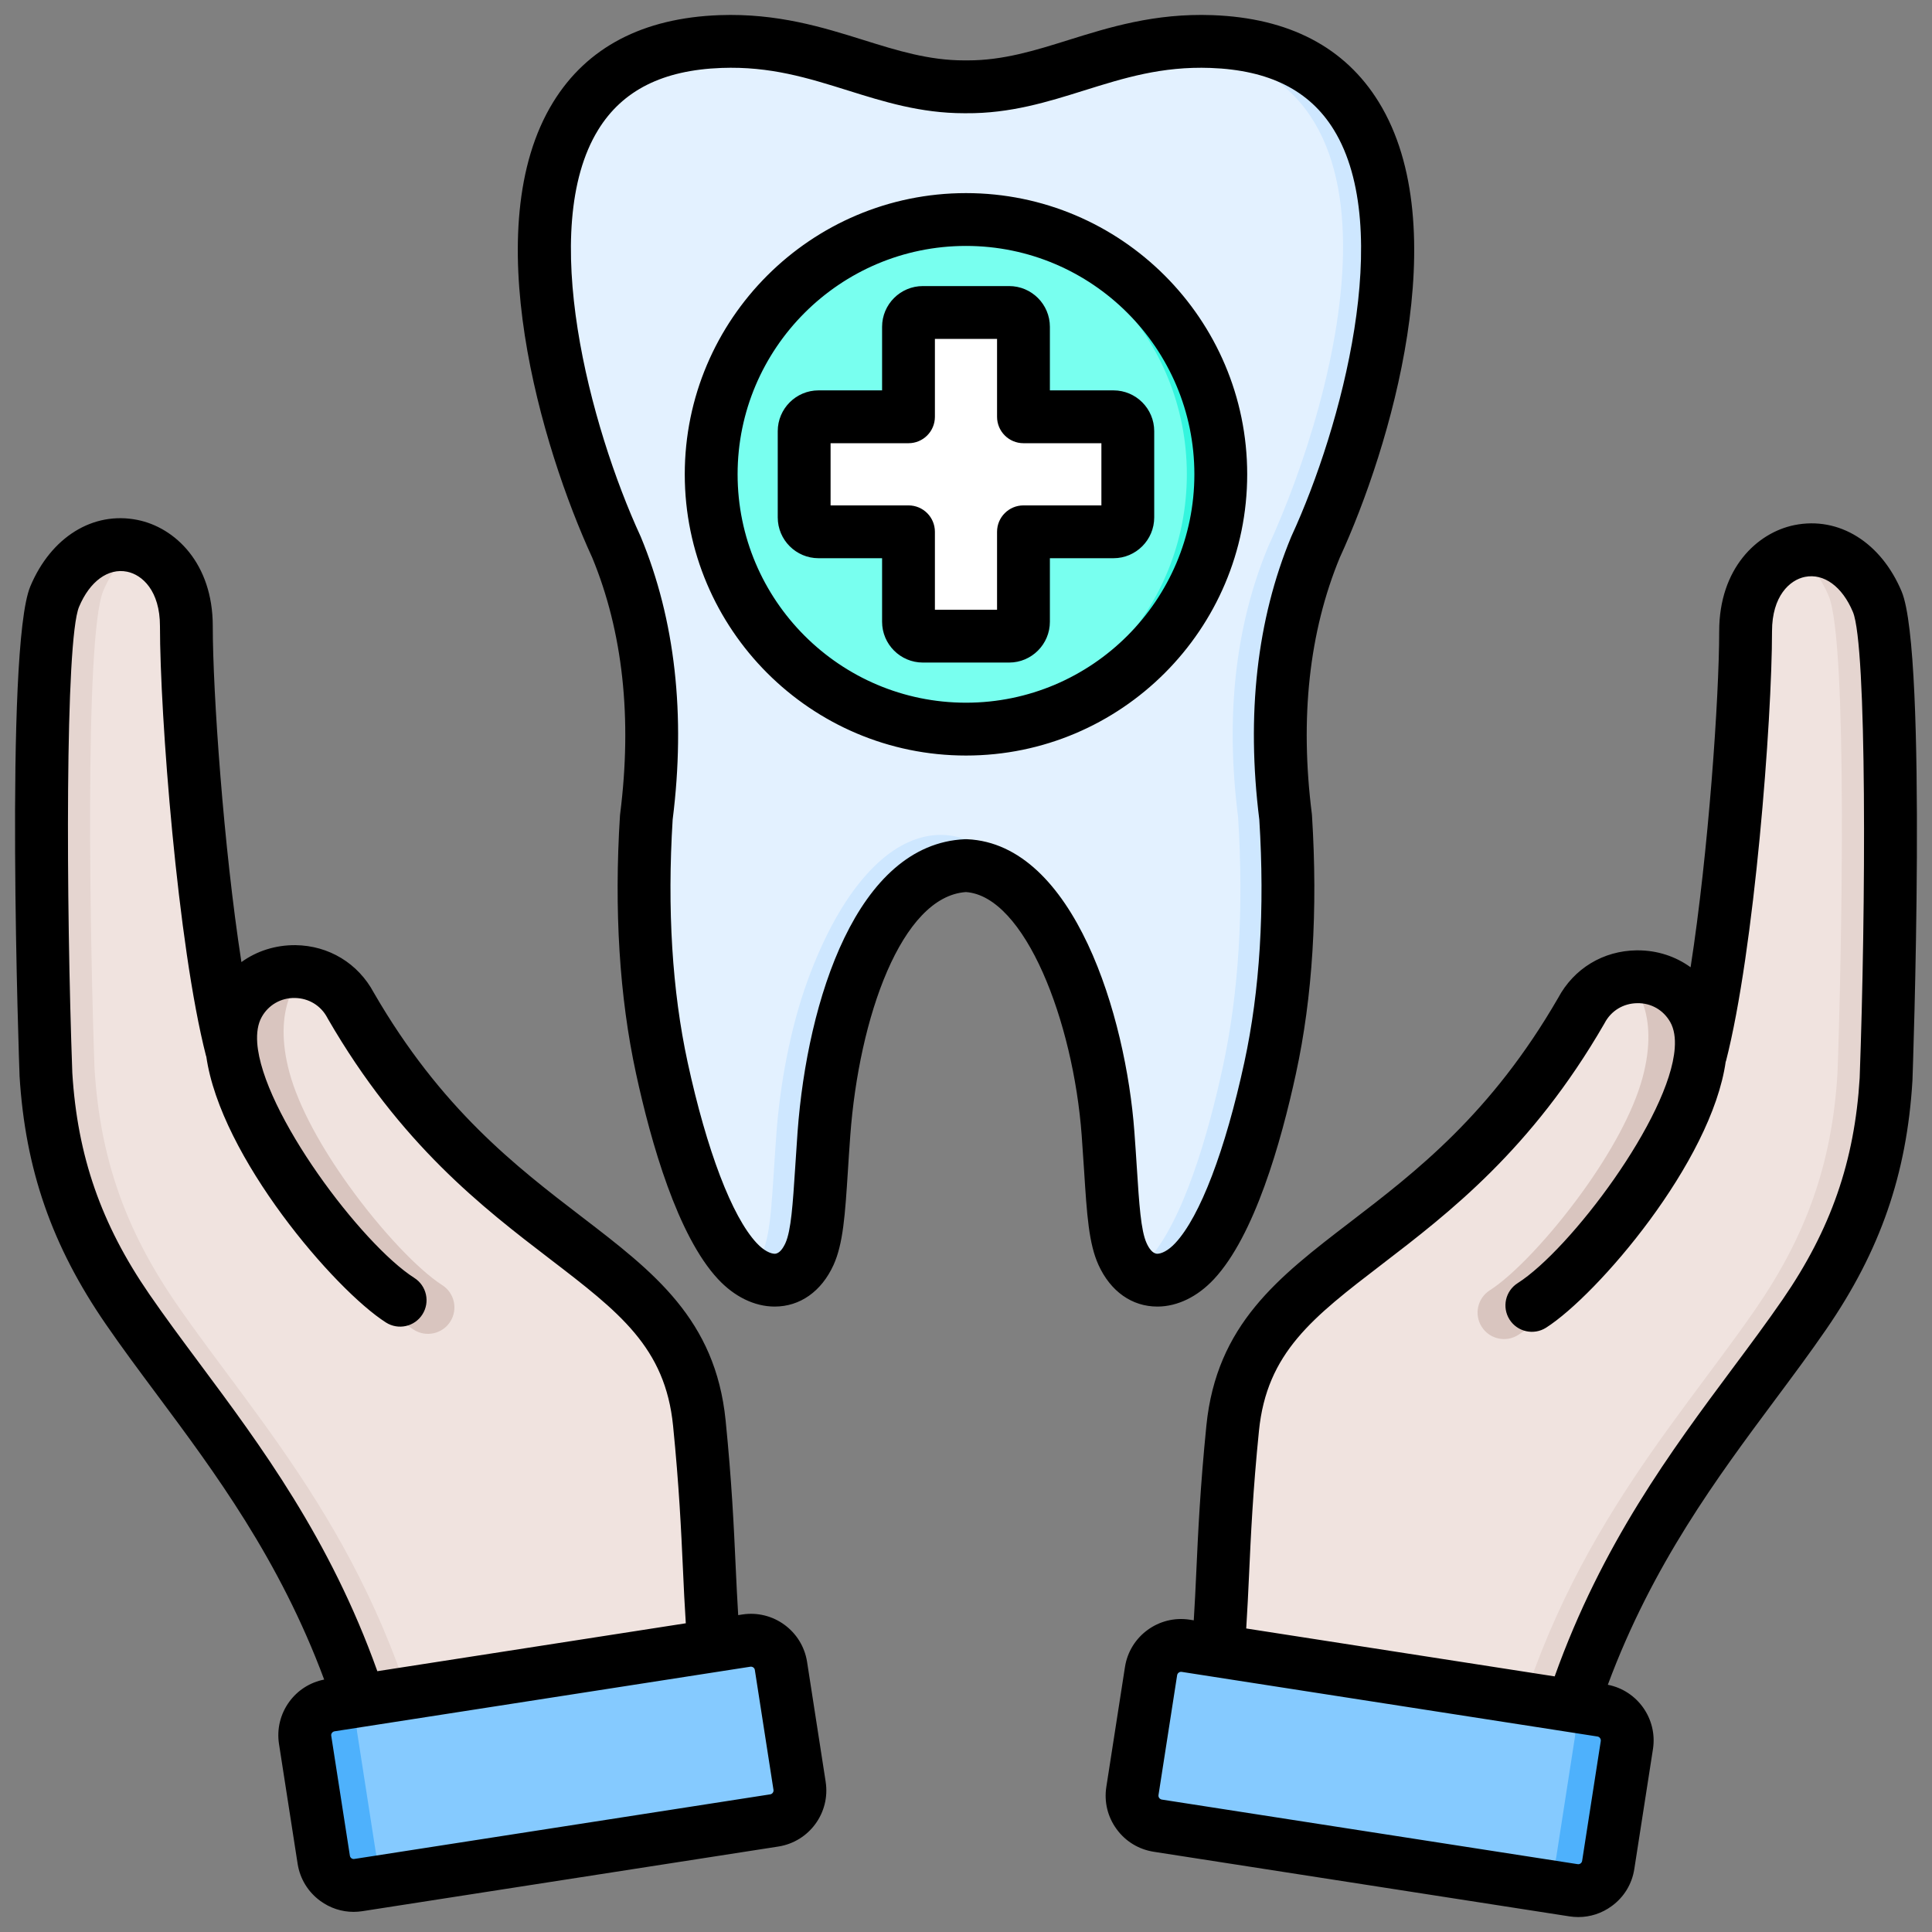 <svg id="Layer_1" viewBox="0 0 512 512" xmlns="http://www.w3.org/2000/svg" data-name="Layer 1"><rect x="0" y="0" width="512" height="512" fill="#808080" stroke="none"/><path d="m336.614 282.96c4.276-19.739 5.641-41.88 4.092-66.42-3.391-26.772-.748-50.625 7.927-71.559 18.519-40.2 41.516-131.472-27.577-133.973-26.646-.964-42.349 12.187-65.056 11.993-22.707.194-38.409-12.957-65.056-11.993-69.094 2.501-46.096 93.773-27.578 133.973 8.675 20.933 11.317 44.786 7.927 71.559-1.548 24.54-.184 46.681 4.092 66.42 3.723 17.186 10.393 40.883 20.004 51.219 3.042 3.272 6.551 5.042 9.839 5.065 4.454.031 7.524-3.051 9.28-6.903 2.595-5.692 2.638-15.543 3.847-31.929 2.123-28.768 13.022-69.918 37.645-71.024 22.926 1.03 35.522 42.256 37.645 71.024 1.209 16.386 1.252 26.237 3.847 31.929 1.756 3.852 4.825 6.934 9.28 6.903 3.288-.023 6.797-1.794 9.839-5.065 9.611-10.337 16.281-34.034 20.004-51.219z" fill="#cee7ff" fill-rule="evenodd"/><path d="m297.476 13.712c-4.029 1.015-7.88 2.208-11.675 3.394-11.851 4.577-21.433 11.118-35.802 10.996-22.707.194-42.309-15.807-68.956-14.843-2.394.087-4.669.288-6.852.576-48.155 15.991-27.646 94.633-10.826 131.147 8.675 20.933 11.317 44.786 7.927 71.559-1.548 24.54-.184 46.681 4.092 66.42 3.723 17.186 10.393 40.883 20.004 51.219 1.028 1.106 2.11 2.04 3.218 2.793 1.388-1.222 2.486-2.843 3.3-4.631 2.595-5.692 2.638-15.543 3.847-31.929.935-12.679 3.576-27.764 8.345-40.765 15.812-43.107 42.973-51.667 62.14-16.7 10.208 14.763 16.024 38.749 17.406 57.466 1.209 16.386 1.252 26.237 3.847 31.929.815 1.788 1.913 3.409 3.3 4.631 1.108-.753 2.19-1.687 3.218-2.793 9.611-10.337 16.281-34.034 20.004-51.219 4.276-19.739 5.641-41.88 4.092-66.42-3.391-26.772-.748-50.625 7.926-71.559 18.519-40.2 43.167-129.672-25.927-132.173-4.644-.168-8.803.194-12.629.903z" fill="#e3f1ff" fill-rule="evenodd"/><circle cx="256" cy="125.69" fill="#34f5de" r="67.525" transform="matrix(.707 -.707 .707 .707 -13.896 217.833)"/><g fill-rule="evenodd"><path d="m251.5 193.063c-35.194-2.316-63.025-31.592-63.025-67.372s27.831-65.056 63.025-67.372c35.194 2.316 63.025 31.592 63.025 67.372s-27.831 65.056-63.025 67.372z" fill="#78ffef"/><path d="m244.567 82.806h22.865c2.095 0 3.804 1.709 3.804 3.805v23.843s23.843 0 23.843 0c2.095 0 3.805 1.709 3.805 3.804v22.865c0 2.095-1.709 3.804-3.805 3.804h-23.843v23.843c0 2.095-1.709 3.804-3.804 3.804h-22.865c-2.095 0-3.804-1.709-3.804-3.804v-23.843h-23.843c-2.095 0-3.804-1.709-3.804-3.804v-22.865c0-2.095 1.709-3.804 3.804-3.804h23.843v-23.843c0-2.095 1.709-3.805 3.804-3.805z" fill="#fff"/><path d="m319.428 462.445 90.701 14.093c13.311-62.633 46.035-96.208 68.078-128.23 13.29-19.307 20.166-38.334 21.622-62.264 1.091-29.917 2.795-114.354-2.326-126.571-9.26-22.091-34.899-16.205-34.899 7.82 0 23.777-4.743 83.997-12.002 112.239.529-4.603.02-8.73-1.856-12.076-6.532-11.651-23.452-11.438-29.689.374-38.383 66.482-87.784 64.677-92.396 110.676-3.919 39.084-1.498 52.075-7.234 83.938z" fill="#e5d5d0"/><path d="m319.428 462.445 77.92 12.108c13.373-62.338 45.99-95.829 67.979-127.773 13.29-19.307 20.166-38.334 21.622-62.264 1.091-29.917 2.795-114.354-2.326-126.571-2.319-5.532-5.665-9.309-9.378-11.487-6.97 2.252-12.64 9.538-12.64 20.836 0 23.777-4.743 83.997-12.002 112.239.529-4.603.02-8.73-1.856-12.076-6.532-11.651-23.452-11.438-29.689.374-38.383 66.482-87.784 64.677-92.396 110.676-3.919 39.084-1.498 52.075-7.234 83.938z" fill="#f0e3df"/><path d="m450.798 276.554c.042-3.41-.59-6.491-2.051-9.097-3.797-6.772-11.103-9.535-17.781-8.342 1.788 1.621 3.291 3.823 4.33 6.558 1.896 4.993 2.219 11.676.013 19.864-2.514 9.33-8.684 20.222-15.782 30.094-8.697 12.097-18.551 22.383-24.713 26.309-3.265 2.083-4.224 6.418-2.141 9.683s6.418 4.224 9.683 2.141c7.424-4.731 18.83-16.474 28.544-29.984 7.959-11.07 14.94-23.515 17.916-34.559 1.21-4.488 1.84-8.72 1.981-12.666z" fill="#d9c5bf"/><path d="m300.098 474.637 4.938-31.778c.68-4.376 4.804-7.39 9.179-6.71l110.212 17.125c4.376.68 7.39 4.804 6.71 9.18l-4.938 31.777c-.68 4.375-4.803 7.39-9.179 6.71l-110.212-17.125c-4.376-.68-7.391-4.803-6.711-9.179z" fill="#4eb1fc"/><path d="m300.098 474.637 4.938-31.778c.679-4.37 4.793-7.382 9.162-6.713l.017.003 96.45 14.987c4.376.68 7.39 4.803 6.71 9.179l-4.937 31.778c-.679 4.369-4.792 7.381-9.16 6.713l-96.469-14.99c-4.376-.68-7.391-4.804-6.711-9.179z" fill="#85caff"/><path d="m192.571 461.068-90.701 14.093c-13.311-62.633-46.035-96.208-68.079-128.23-13.29-19.307-20.166-38.334-21.622-62.264-1.091-29.917-2.795-114.354 2.325-126.572 9.261-22.091 34.899-16.205 34.899 7.82 0 23.777 4.743 83.997 12.002 112.239-.529-4.603-.02-8.73 1.855-12.076 6.532-11.651 23.452-11.438 29.689.374 38.383 66.482 87.784 64.677 92.396 110.676 3.919 39.084 1.498 52.075 7.234 83.938z" fill="#e5d5d0"/><path d="m192.571 461.068-77.92 12.108c-13.373-62.338-45.99-95.829-67.979-127.773-13.29-19.307-20.166-38.334-21.622-62.264-1.091-29.917-2.795-114.354 2.325-126.572 2.319-5.532 5.665-9.309 9.378-11.487 6.97 2.252 12.64 9.538 12.64 20.836 0 23.777 4.743 83.997 12.002 112.239-.529-4.603-.02-8.73 1.855-12.076 6.532-11.651 23.452-11.438 29.689.374 38.383 66.482 87.784 64.677 92.396 110.676 3.919 39.084 1.498 52.075 7.234 83.938z" fill="#f0e3df"/><path d="m61.201 275.178c-.042-3.41.59-6.491 2.051-9.097 3.797-6.772 11.103-9.535 17.781-8.342-1.788 1.621-3.291 3.823-4.33 6.558-1.896 4.993-2.219 11.676-.013 19.863 2.514 9.33 8.684 20.222 15.782 30.094 8.697 12.097 18.551 22.383 24.713 26.309 3.265 2.083 4.224 6.418 2.141 9.683s-6.418 4.224-9.683 2.141c-7.424-4.731-18.83-16.474-28.543-29.984-7.959-11.07-14.94-23.515-17.916-34.559-1.21-4.488-1.84-8.72-1.981-12.666z" fill="#d9c5bf"/><path d="m211.902 473.261-4.938-31.778c-.68-4.376-4.804-7.39-9.179-6.71l-110.212 17.125c-4.375.68-7.39 4.804-6.71 9.179l4.938 31.778c.68 4.375 4.803 7.39 9.179 6.71l110.212-17.125c4.376-.68 7.39-4.803 6.71-9.179z" fill="#4eb1fc"/><path d="m211.902 473.261-4.938-31.778c-.679-4.37-4.793-7.382-9.162-6.713l-.017.003-96.45 14.987c-4.376.68-7.39 4.803-6.71 9.18l4.937 31.777c.679 4.369 4.792 7.381 9.16 6.713l96.47-14.99c4.376-.68 7.39-4.804 6.71-9.179z" fill="#85caff"/><path d="m204.114 475.522-110.215 17.121c-.338.058-.607-.067-.766-.188-.164-.121-.361-.333-.41-.67l-4.94-31.778c-.063-.342.067-.612.188-.771.12-.159.332-.361.679-.419l110.21-17.121c.053-.01.101-.01.15-.01.501 0 .964.366 1.031.877l4.941 31.774c.087.559-.309 1.099-.868 1.186zm-164.552-132.56c4.078 5.933 8.527 11.915 13.236 18.244 16.292 21.888 34.651 46.557 47.203 81.681l81.743-12.701c-.313-4.801-.544-9.52-.761-14.441-.472-10.281-1.012-21.931-2.613-37.91-2.077-20.77-14.238-30.092-32.646-44.2-17.651-13.52-39.611-30.361-58.843-63.668-.048-.082-.092-.164-.13-.241-1.711-3.244-4.94-5.201-8.628-5.254-3.649-.058-6.975 1.832-8.763 5.042-1.027 1.831-1.378 4.179-1.19 6.888q0 .01.01.01h-.01c1.33 18.302 27.662 53.353 41.631 62.251 3.263 2.082 4.222 6.411 2.14 9.674-2.077 3.258-6.396 4.218-9.659 2.14-13.559-8.642-43.877-43.901-47.622-70.58l-.039.01c-7.582-29.494-12.228-90.554-12.228-113.984 0-9.346-4.69-13.607-8.72-14.417-5.013-1.012-9.891 2.559-12.72 9.308-3.721 8.893-3.422 78.639-1.788 123.523 1.35 22.018 7.65 40.107 20.398 58.626zm179.248 129.22-4.926-31.769c-1.282-8.199-8.975-13.829-17.174-12.556l-1.08.169c-.26-4.261-.468-8.512-.67-12.923-.477-10.459-1.022-22.307-2.661-38.666-2.689-26.794-19.078-39.36-38.059-53.912-17.511-13.424-37.35-28.631-55.18-59.46-4.16-7.77-11.91-12.479-20.76-12.59-5.321-.039-10.272 1.562-14.32 4.487-4.728-30.356-7.592-71.529-7.592-89.04 0-16.668-10.021-26.149-19.96-28.135-11.766-2.371-22.91 4.545-28.39 17.608-6.898 16.47-2.906 128.411-2.858 129.529v.169c1.509 24.751 8.551 45.053 22.852 65.813 4.217 6.141 8.748 12.219 13.539 18.658 15.299 20.553 32.477 43.641 44.339 75.54-3.721.733-6.989 2.791-9.24 5.871-2.371 3.249-3.34 7.22-2.733 11.183l4.94 31.778c.622 3.957 2.752 7.447 5.991 9.818 2.612 1.914 5.678 2.912 8.85 2.912.771 0 1.552-.063 2.328-.183l110.21-17.126c8.204-1.272 13.833-8.97 12.551-17.174zm73.072-338.246h-20.649c-3.861 0-7.003 3.128-7.003 6.999v20.649h-16.47v-20.649c0-3.87-3.128-6.999-6.998-6.999h-20.649v-16.48h20.649c3.87 0 6.998-3.133 6.998-7.003v-20.64h16.47v20.64c0 3.87 3.143 7.003 7.003 7.003h20.649zm3.201-30.482c5.958 0 10.797 4.849 10.797 10.811v22.857c0 5.962-4.839 10.811-10.797 10.811h-16.851v16.841c0 5.958-4.839 10.811-10.802 10.811h-22.856c-5.962 0-10.811-4.854-10.811-10.811v-16.841h-16.841c-5.958 0-10.811-4.849-10.811-10.811v-22.857c0-5.962 4.854-10.811 10.811-10.811h16.841v-16.841c0-5.958 4.849-10.802 10.811-10.802h22.856c5.962 0 10.802 4.844 10.802 10.802v16.841zm-39.081 82.77c-33.384 0-60.53-27.161-60.53-60.53s27.146-60.52 60.53-60.52 60.521 27.151 60.521 60.52-27.151 60.53-60.521 60.53zm74.518-60.53c0 41.091-33.427 74.532-74.518 74.532s-74.532-33.442-74.532-74.532 33.432-74.518 74.532-74.518 74.518 33.427 74.518 74.518zm-74.209 96.709c-.097-.01-.208-.01-.309-.01-.111 0-.212 0-.323.01-28.578 1.282-41.727 42.552-44.311 77.502-.246 3.451-.458 6.618-.636 9.52-.631 9.688-1.079 16.692-2.588 20.018-.593 1.282-1.552 2.815-2.853 2.815h-.01c-1.036-.014-2.829-.762-4.767-2.844-6.551-7.037-13.212-24.51-18.292-47.931-4.102-18.957-5.427-40.59-3.962-64.28 3.494-27.778.651-52.977-8.43-74.899-.029-.077-.067-.159-.111-.251-13.318-28.93-27.306-81.468-11.197-107.641 6.439-10.479 17.13-15.839 32.68-16.407 12.937-.472 22.91 2.661 33.49 5.967 9.481 2.974 19.29 6.035 30.81 6.035h.501c11.751.096 21.69-3.022 31.311-6.035 10.57-3.306 20.548-6.43 33.49-5.967 15.549.569 26.24 5.929 32.68 16.407 16.099 26.173 2.121 78.711-11.212 107.641-.029.092-.072.173-.111.251-9.076 21.922-11.906 47.121-8.43 74.899 1.48 23.691.149 45.323-3.957 64.28-5.071 23.42-11.742 40.893-18.292 47.931-1.928 2.082-3.716 2.829-4.762 2.844h-.005c-1.301 0-2.275-1.533-2.854-2.815-1.518-3.326-1.966-10.329-2.588-20.018-.188-2.901-.39-6.068-.651-9.52-2.241-30.462-15.901-76.229-44.311-77.502zm50.393 123.851c-6.724 0-12.392-4.011-15.583-11.009-2.579-5.659-3.08-13.323-3.818-24.92-.193-2.863-.39-5.982-.641-9.389-2.241-30.4-15.072-63.412-30.67-64.531-17.092 1.157-28.351 33.23-30.66 64.531-.251 3.398-.449 6.526-.632 9.38-.747 11.597-1.239 19.256-3.817 24.939-3.191 6.989-8.874 10.999-15.583 10.999h-.12c-5.278-.039-10.575-2.627-14.918-7.302-10.681-11.486-17.709-35.977-21.719-54.51-4.391-20.268-5.823-43.265-4.241-68.338.01-.149.029-.289.048-.439 3.21-25.368.723-48.21-7.399-67.881-13.467-29.301-30.747-87.551-10.358-120.708 8.96-14.561 23.801-22.322 44.098-23.064 15.308-.55 27.47 3.253 38.18 6.603 8.864 2.771 17.251 5.389 26.64 5.389h.979c9.394 0 17.771-2.618 26.64-5.389 10.715-3.35 22.861-7.163 38.18-6.603 20.302.742 35.143 8.503 44.094 23.064 20.398 33.157 3.118 91.407-10.354 120.708-8.117 19.671-10.609 42.513-7.399 67.881.024.149.034.289.038.439 1.581 25.074.164 48.07-4.237 68.338-4.01 18.533-11.028 43.024-21.71 54.51-4.352 4.675-9.64 7.264-14.918 7.302h-.121zm186.126-60.55c1.639-44.87 1.943-114.63-1.788-123.518-2.82-6.753-7.703-10.31-12.72-9.303-4.02.81-8.719 5.071-8.719 14.422 0 23.421-4.642 84.491-12.219 113.979l-.043-.01c-3.736 26.679-34.068 61.938-47.617 70.58-3.263 2.068-7.592 1.109-9.674-2.149-2.068-3.263-1.118-7.582 2.145-9.659 13.978-8.903 40.305-43.949 41.626-62.251v-.01c.202-2.723-.149-5.061-1.176-6.902-1.803-3.196-5.061-5.1-8.763-5.027-3.687.039-6.917 2.01-8.628 5.249-.053.082-.091.159-.13.231-19.242 33.316-41.202 50.148-58.838 63.677-18.412 14.113-30.573 23.43-32.651 44.2-1.61 15.969-2.14 27.619-2.612 37.9-.231 4.921-.448 9.65-.762 14.45l81.743 12.701c12.551-35.119 30.901-59.802 47.188-81.681 4.719-6.329 9.173-12.32 13.25-18.239 12.749-18.518 19.044-36.613 20.389-58.641zm-68.608 175.681-4.94 31.769c-.048.352-.26.559-.419.68-.159.12-.429.241-.771.188l-110.21-17.116c-.338-.063-.55-.26-.67-.419-.121-.164-.251-.434-.198-.771l4.941-31.779c.087-.554.636-.954 1.191-.872l110.21 17.13c.337.048.559.26.665.419.121.159.251.419.202.771zm79.743-304.612c-5.485-13.067-16.634-19.979-28.404-17.622-9.929 2.005-19.96 11.486-19.96 28.154 0 17.502-2.849 58.669-7.577 89.031-3.982-2.883-8.811-4.483-14.002-4.483h-.318c-8.85.111-16.6 4.81-20.77 12.59-17.819 30.829-37.664 46.041-55.17 59.46-18.981 14.552-35.379 27.113-38.064 53.912-1.639 16.35-2.188 28.197-2.666 38.657-.202 4.41-.4 8.671-.675 12.932l-1.065-.169c-8.194-1.273-15.901 4.357-17.169 12.547l-4.941 31.783c-.612 3.957.347 7.929 2.728 11.178 2.372 3.253 5.861 5.369 9.818 5.991l110.21 17.13c.781.12 1.562.178 2.342.178 3.157 0 6.237-.998 8.84-2.911 3.249-2.367 5.379-5.856 5.986-9.828l4.941-31.769c1.239-8.001-4.087-15.511-11.959-17.053 11.848-31.899 29.041-54.987 44.33-75.535 4.801-6.444 9.322-12.522 13.549-18.663 14.291-20.76 21.343-41.062 22.842-65.808.01-.063.01-.111.01-.173.039-1.128 4.039-113.059-2.858-129.529z"/></g></svg>